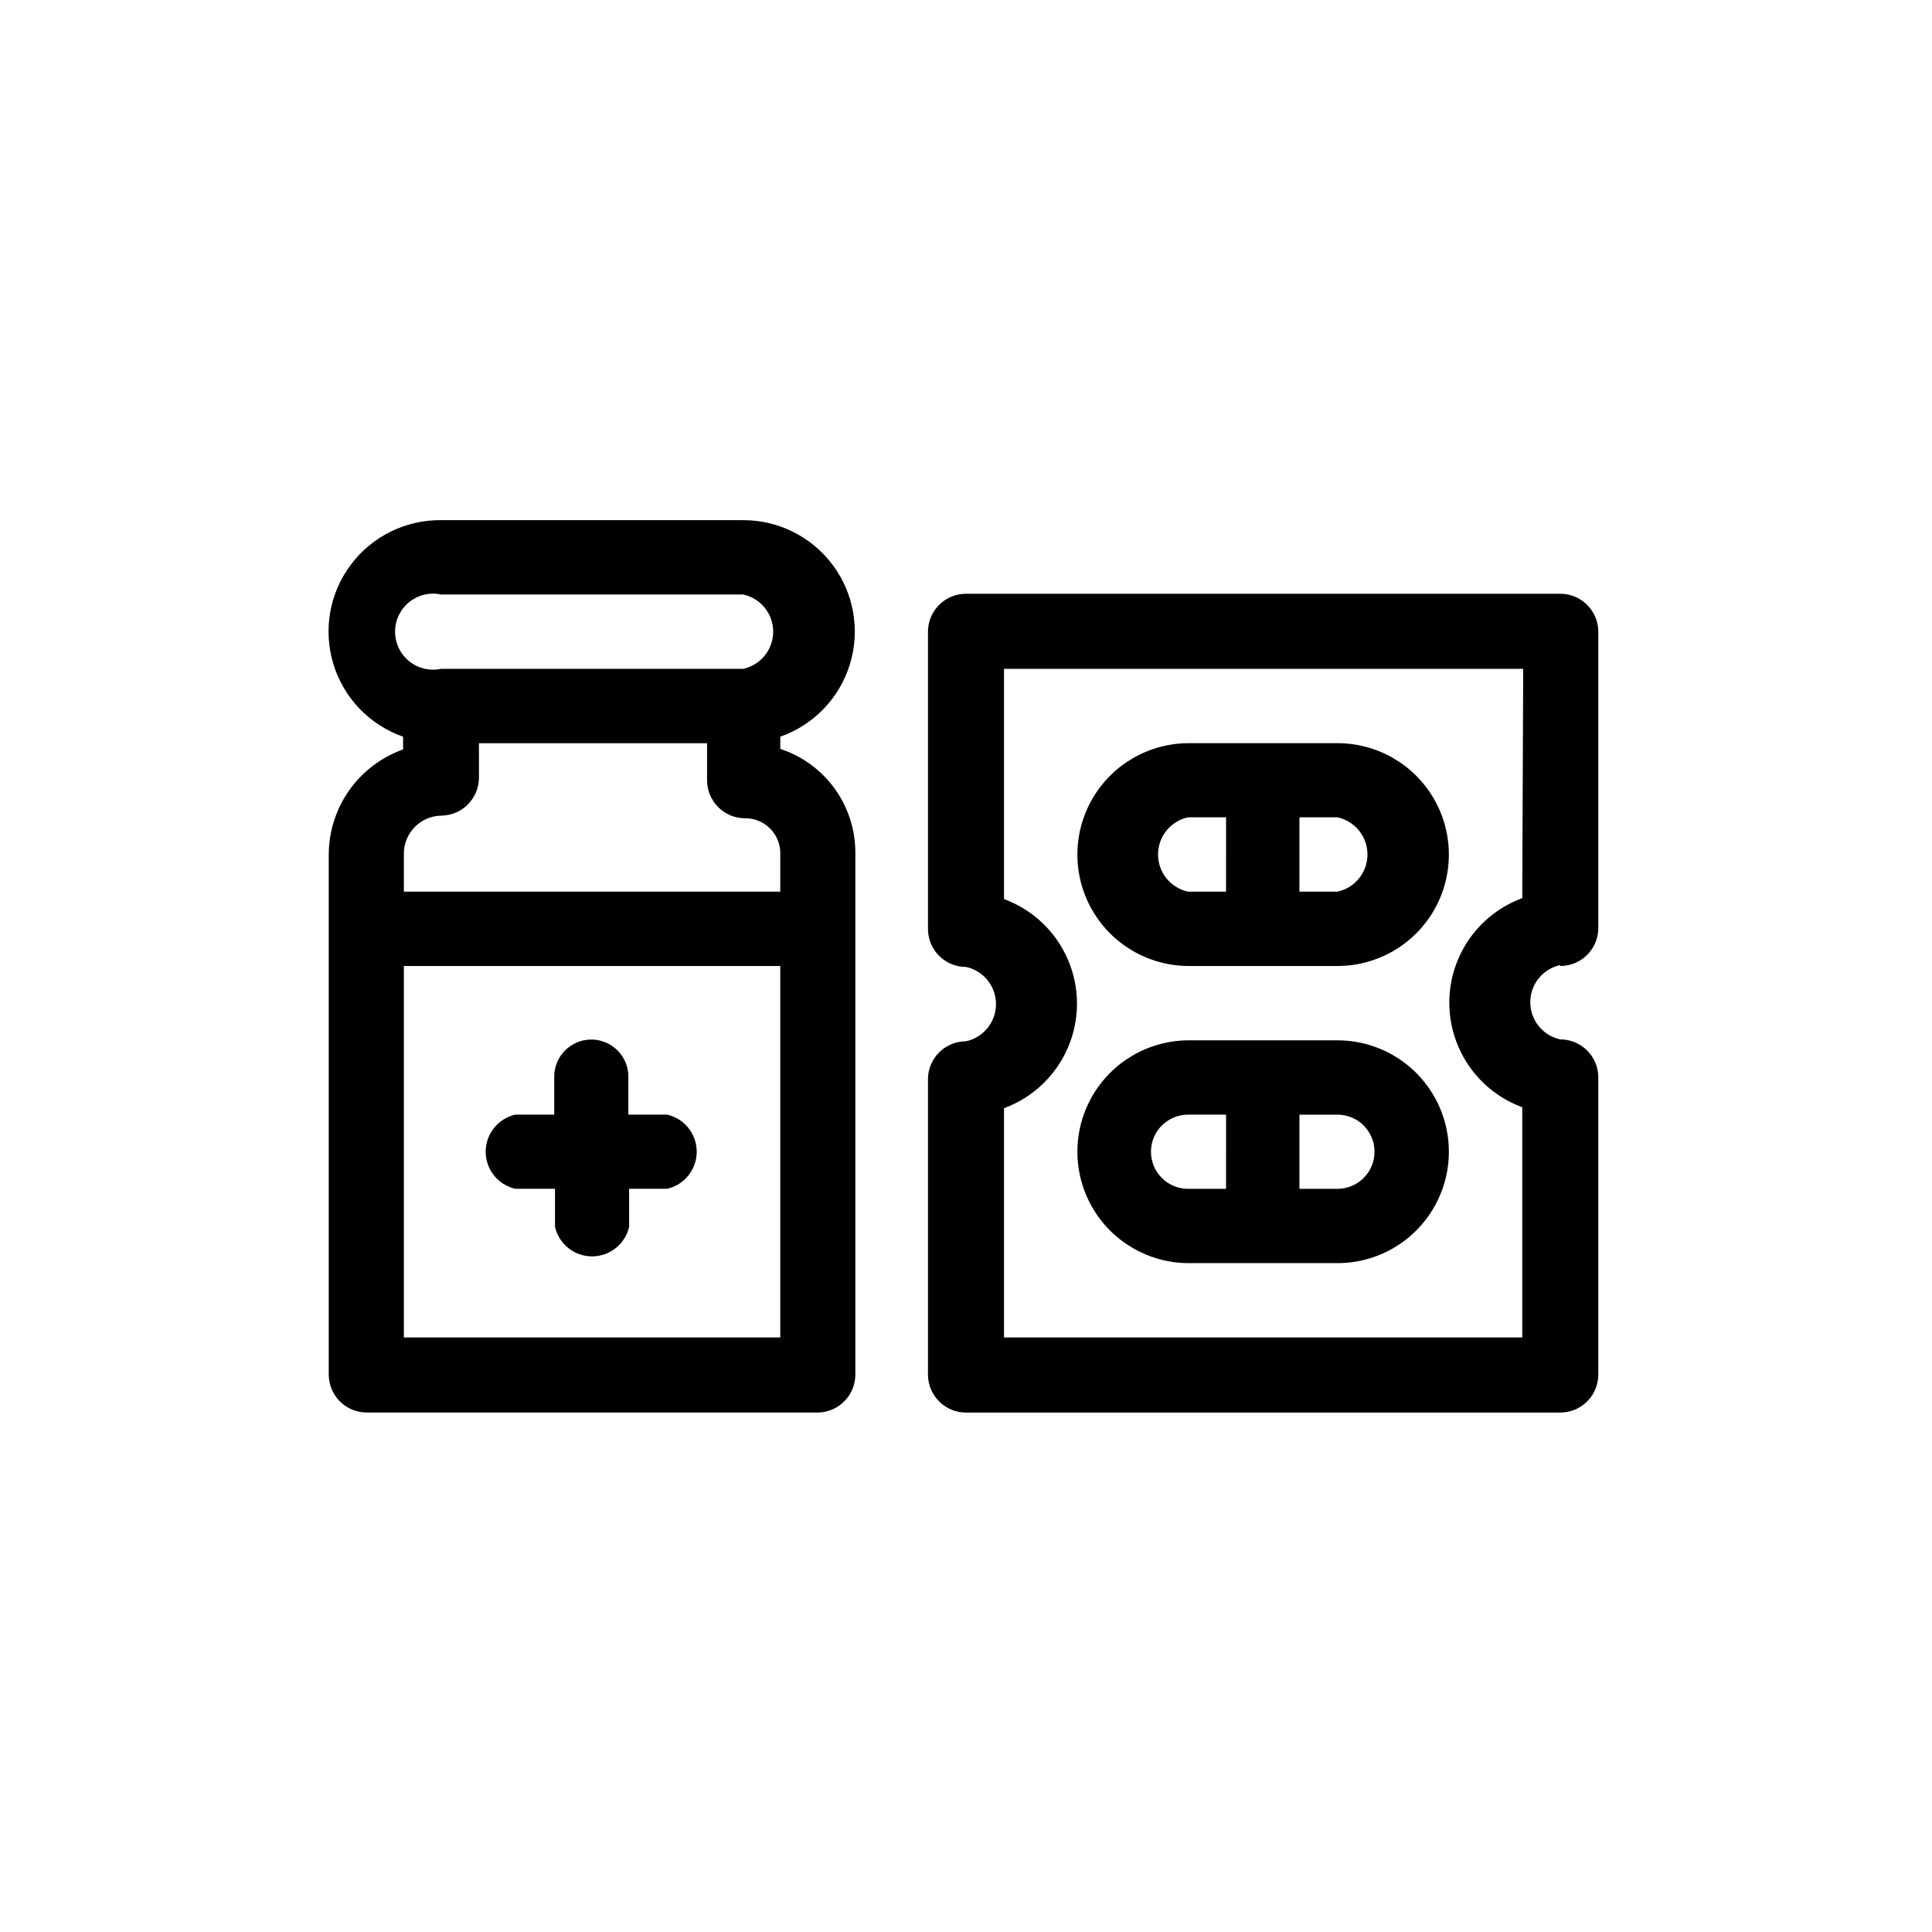 <?xml version="1.0" encoding="UTF-8"?>
<!-- Uploaded to: SVG Repo, www.svgrepo.com, Generator: SVG Repo Mixer Tools -->
<svg fill="#000000" width="800px" height="800px" version="1.1" viewBox="144 144 512 512" xmlns="http://www.w3.org/2000/svg">
 <g>
  <path d="m557.49 400c2.672 0 5.238-1.062 7.125-2.953 1.891-1.891 2.953-4.453 2.953-7.125v-78.492c0-2.672-1.062-5.234-2.953-7.125-1.887-1.891-4.453-2.953-7.125-2.953h-157.49c-5.566 0-10.078 4.512-10.078 10.078v78.746c0 2.672 1.062 5.234 2.953 7.125 1.887 1.887 4.449 2.949 7.125 2.949 4.637 1 7.949 5.106 7.949 9.852 0 4.746-3.312 8.848-7.949 9.848-5.566 0-10.078 4.512-10.078 10.078v78.238c0 2.676 1.062 5.238 2.953 7.125 1.887 1.891 4.449 2.953 7.125 2.953h157.49c2.672 0 5.238-1.062 7.125-2.953 1.891-1.887 2.953-4.449 2.953-7.125v-78.742c0-2.676-1.062-5.238-2.953-7.125-1.887-1.891-4.453-2.953-7.125-2.953-4.637-1-7.949-5.102-7.949-9.848s3.312-8.852 7.949-9.852zm-10.078-17.984 0.004-0.004c-7.609 2.797-13.73 8.602-16.934 16.047-3.203 7.445-3.203 15.883 0 23.328 3.203 7.445 9.324 13.246 16.934 16.043v61.012h-137.34v-60.758c7.609-2.797 13.73-8.598 16.934-16.047 3.203-7.445 3.203-15.879 0-23.328-3.203-7.445-9.324-13.246-16.934-16.043v-61.012h137.59z"/>
  <path d="m498.44 419.7h-39.395c-10.551 0-20.297 5.625-25.57 14.762-5.273 9.133-5.273 20.387 0 29.52 5.273 9.137 15.02 14.762 25.57 14.762h39.398-0.004c10.551 0 20.297-5.625 25.57-14.762 5.273-9.133 5.273-20.387 0-29.52-5.273-9.137-15.02-14.762-25.57-14.762zm-29.523 39.348h-10.078 0.004c-5.426 0-9.824-4.398-9.824-9.828 0-5.426 4.398-9.824 9.824-9.824h10.078zm29.523 0h-10.078v-19.648h10.078v-0.004c5.426 0 9.824 4.398 9.824 9.824 0 5.43-4.398 9.828-9.824 9.828z"/>
  <path d="m498.44 340.95h-39.395c-10.551 0-20.297 5.625-25.57 14.762-5.273 9.133-5.273 20.387 0 29.523 5.273 9.133 15.02 14.762 25.57 14.762h39.398-0.004c10.551 0 20.297-5.629 25.57-14.762 5.273-9.137 5.273-20.391 0-29.523-5.273-9.137-15.02-14.762-25.57-14.762zm-29.523 39.348h-10.078 0.004c-4.641-1.004-7.949-5.106-7.949-9.852 0-4.746 3.309-8.848 7.949-9.848h10.078zm29.523 0h-10.078l0.004-19.699h10.078-0.004c4.641 1 7.953 5.102 7.953 9.848 0 4.746-3.312 8.848-7.953 9.852z"/>
  <path d="m350.78 342.46v-3.227c8.848-3.102 15.699-10.223 18.453-19.188 2.754-8.965 1.086-18.703-4.492-26.238-5.582-7.539-14.41-11.977-23.785-11.957h-80.055c-9.41-0.102-18.301 4.289-23.941 11.82-5.641 7.527-7.356 17.293-4.617 26.297 2.738 9 9.602 16.156 18.48 19.266v3.375c-5.754 2.047-10.738 5.824-14.262 10.812-3.527 4.984-5.426 10.941-5.438 17.051v137.79c0 2.676 1.062 5.238 2.953 7.125 1.887 1.891 4.449 2.953 7.125 2.953h119.4c2.672 0 5.234-1.062 7.125-2.953 1.887-1.887 2.949-4.449 2.949-7.125v-138.5c-0.035-6.062-1.977-11.961-5.547-16.863-3.57-4.898-8.59-8.551-14.352-10.441zm-89.879-40.91h80.055c4.637 1 7.949 5.102 7.949 9.848s-3.312 8.852-7.949 9.852h-80.055c-2.981 0.641-6.086-0.098-8.457-2.012-2.367-1.91-3.746-4.793-3.746-7.84 0-3.043 1.379-5.926 3.746-7.84 2.371-1.914 5.477-2.652 8.457-2.008zm89.879 196.89h-99.754v-98.441h99.754zm0-118.14-99.754 0.004v-10.078c0-5.562 4.512-10.074 10.074-10.074 5.469-0.137 9.828-4.609 9.824-10.078v-9.117h60.457v9.824c0 2.672 1.062 5.234 2.953 7.125 1.887 1.887 4.453 2.949 7.125 2.949h0.605-0.004c4.769 0.285 8.543 4.144 8.719 8.918z"/>
  <path d="m320.6 439.39h-10.078v-10.078l0.004 0.004c0-5.426-4.398-9.824-9.824-9.824s-9.824 4.398-9.824 9.824v10.078l-10.328-0.004c-4.586 1.047-7.84 5.125-7.84 9.824 0 4.703 3.254 8.781 7.84 9.828h10.531v10.078l-0.004-0.004c1.047 4.586 5.121 7.836 9.824 7.836 4.703 0 8.781-3.25 9.824-7.836v-10.078h10.078v0.004c4.582-1.047 7.836-5.125 7.836-9.828 0-4.699-3.254-8.777-7.836-9.824z"/>
 </g>
</svg>